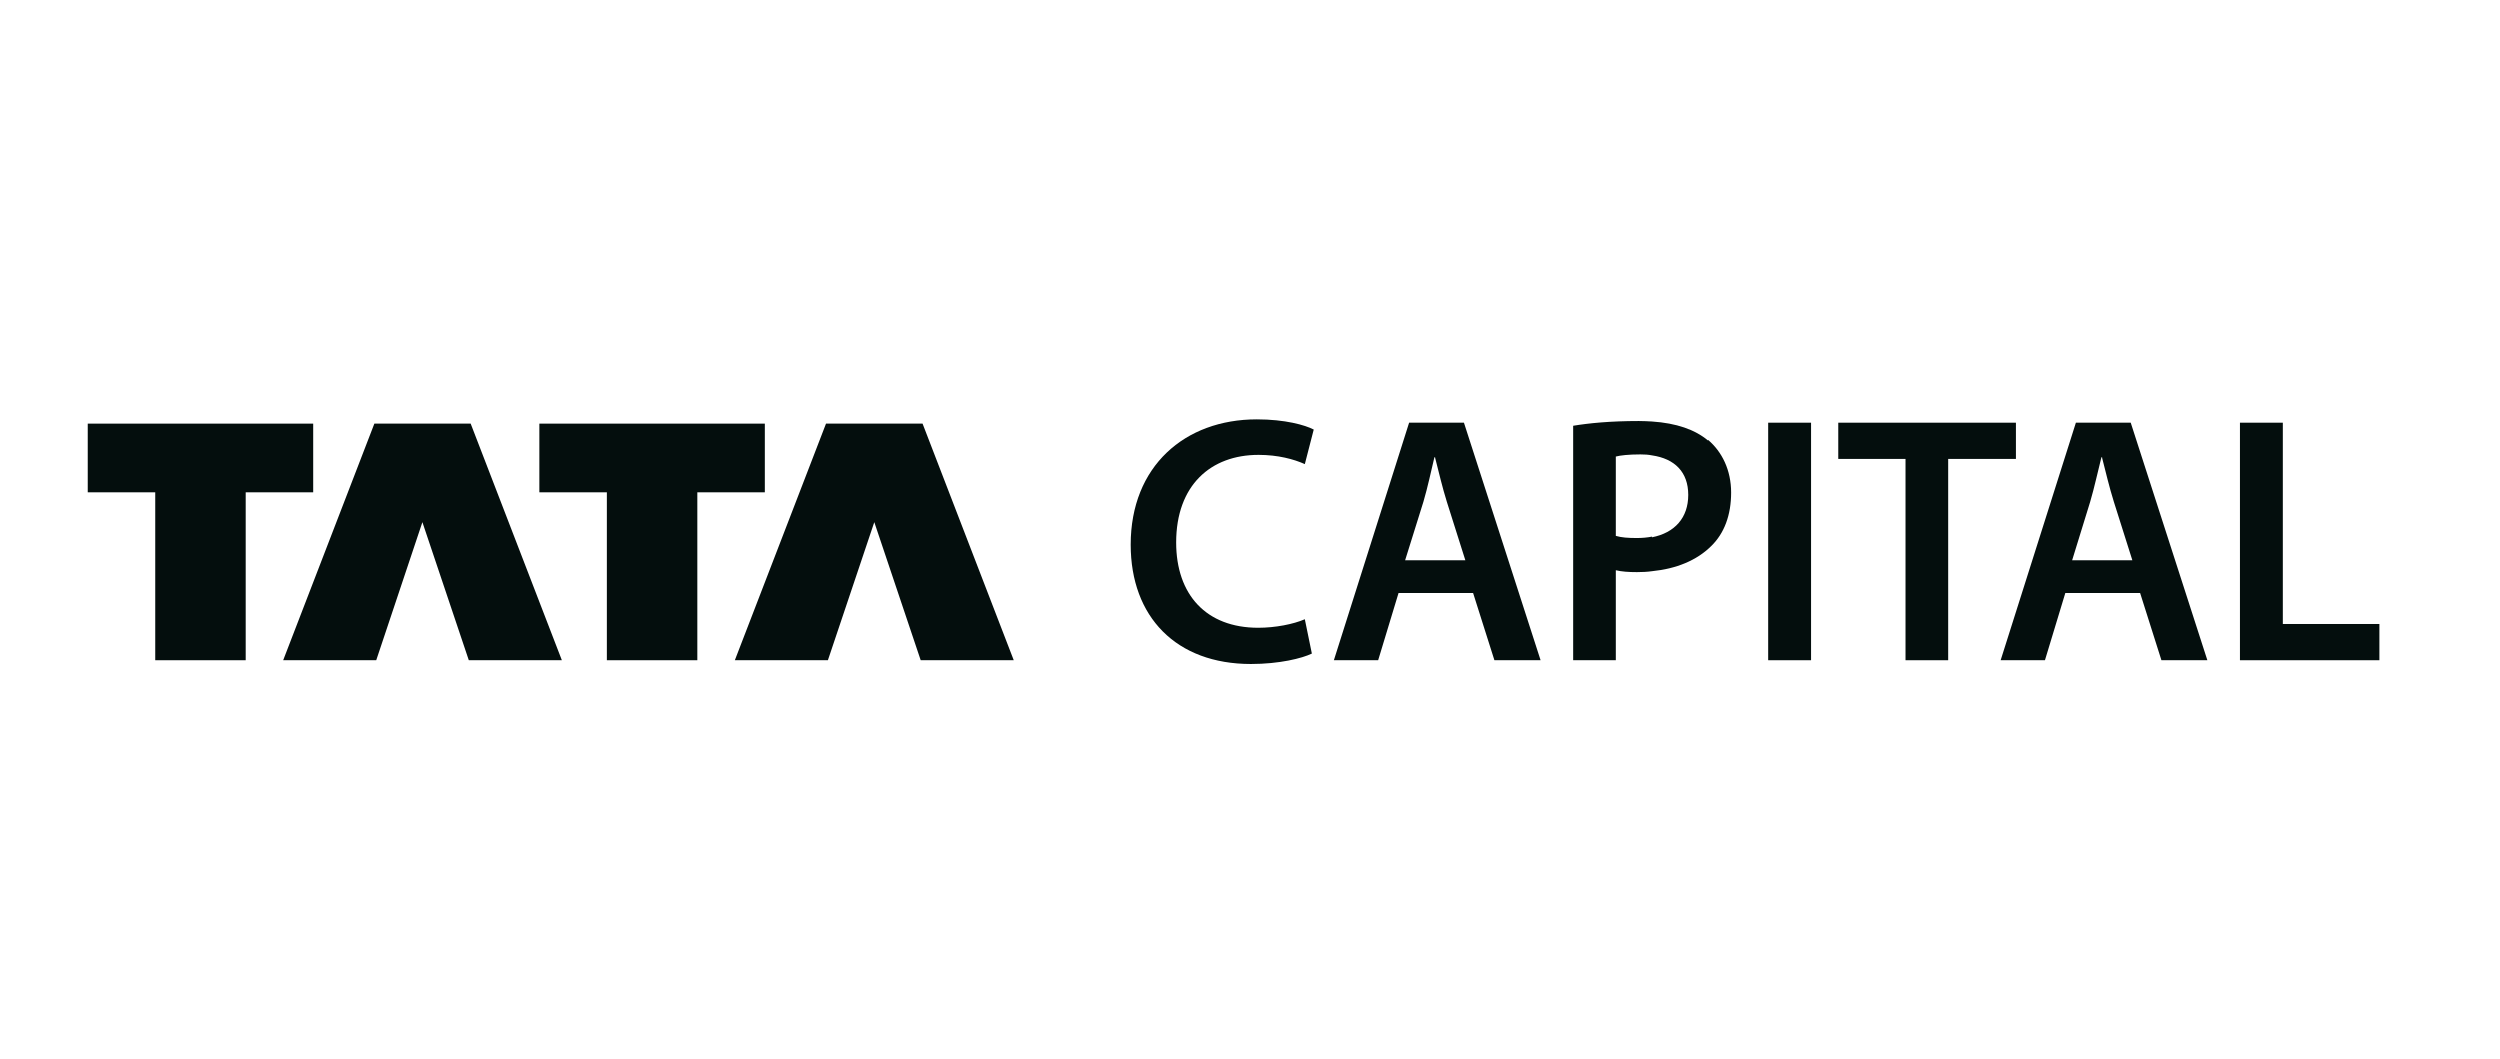 <svg width="144" height="61" viewBox="0 0 144 61" fill="none" xmlns="http://www.w3.org/2000/svg">
<g clip-path="url(#clip0_1594_5066)">
<path d="M18.04 24.401H5.054V28.357H8.942V38.029H14.152V28.357H18.04V24.401Z" fill="#040E0D"/>
<path d="M21.563 24.401L16.311 38.029H21.671L24.33 30.076L27.003 38.029H32.363L27.111 24.401H21.563Z" fill="#040E0D"/>
<path d="M44.054 24.401H31.067V28.357H34.955V38.029H40.166V28.357H44.054V24.401Z" fill="#040E0D"/>
<path d="M47.578 24.401L42.327 38.029H47.687L50.359 30.076L53.032 38.029H58.392L53.14 24.401H47.578Z" fill="#040E0D"/>
<path d="M72.499 26.201C73.606 26.201 74.524 26.447 75.158 26.733L75.671 24.742C75.172 24.483 74.024 24.155 72.391 24.155C68.246 24.155 65.128 26.856 65.128 31.371C65.128 35.532 67.747 38.246 72.053 38.246C73.7 38.246 74.996 37.919 75.563 37.646L75.158 35.668C74.497 35.955 73.457 36.159 72.472 36.159C69.475 36.159 67.747 34.25 67.747 31.249C67.747 27.948 69.745 26.201 72.485 26.201" fill="#040E0D"/>
<path d="M82.676 24.347H81.165L76.831 38.029H79.382L80.557 34.155H84.85L86.078 38.029H88.738L84.323 24.347H82.676ZM82.676 32.272H80.935L81.988 28.903C82.231 28.084 82.433 27.13 82.622 26.338H82.663V26.366C82.865 27.157 83.081 28.084 83.338 28.903L84.404 32.272H82.663H82.676Z" fill="#040E0D"/>
<path d="M98.377 25.369C97.621 24.742 96.568 24.374 95.15 24.278C94.907 24.265 94.651 24.251 94.394 24.251C92.747 24.251 91.519 24.374 90.614 24.524V38.029H93.071V32.845C93.409 32.927 93.814 32.954 94.286 32.954C94.583 32.954 94.88 32.94 95.164 32.9C96.541 32.763 97.729 32.286 98.566 31.453C99.322 30.717 99.713 29.666 99.713 28.371C99.713 27.075 99.187 26.024 98.39 25.342L98.377 25.369ZM95.164 30.908C94.894 30.962 94.597 30.99 94.286 30.99C93.773 30.99 93.395 30.962 93.071 30.867V26.297C93.328 26.229 93.814 26.174 94.489 26.174C94.732 26.174 94.948 26.188 95.15 26.229C96.473 26.42 97.243 27.198 97.243 28.507C97.243 29.817 96.473 30.69 95.15 30.949" fill="#040E0D"/>
<path d="M104.317 24.347H101.847V38.029H104.317V24.347Z" fill="#040E0D"/>
<path d="M116.117 24.347H105.884V26.434H109.758V38.029H112.215V26.434H116.117V24.347Z" fill="#040E0D"/>
<path d="M121.096 24.347H119.571L115.237 38.029H117.789L118.963 34.155H123.27L124.498 38.029H127.144L122.73 24.347H121.096ZM121.096 32.272H119.355L120.394 28.903C120.637 28.084 120.84 27.13 121.042 26.338H121.083V26.379C121.285 27.17 121.501 28.084 121.758 28.903L122.824 32.272H121.083H121.096Z" fill="#040E0D"/>
<path d="M131.491 35.942V24.347H129.021V38.029H137.053V35.942H131.491Z" fill="#040E0D"/>
</g>
<defs>
<clipPath id="clip0_1594_5066">
<rect width="133" height="15" fill="white" transform="translate(5 23.794)"/>
</clipPath>
</defs>
</svg>
